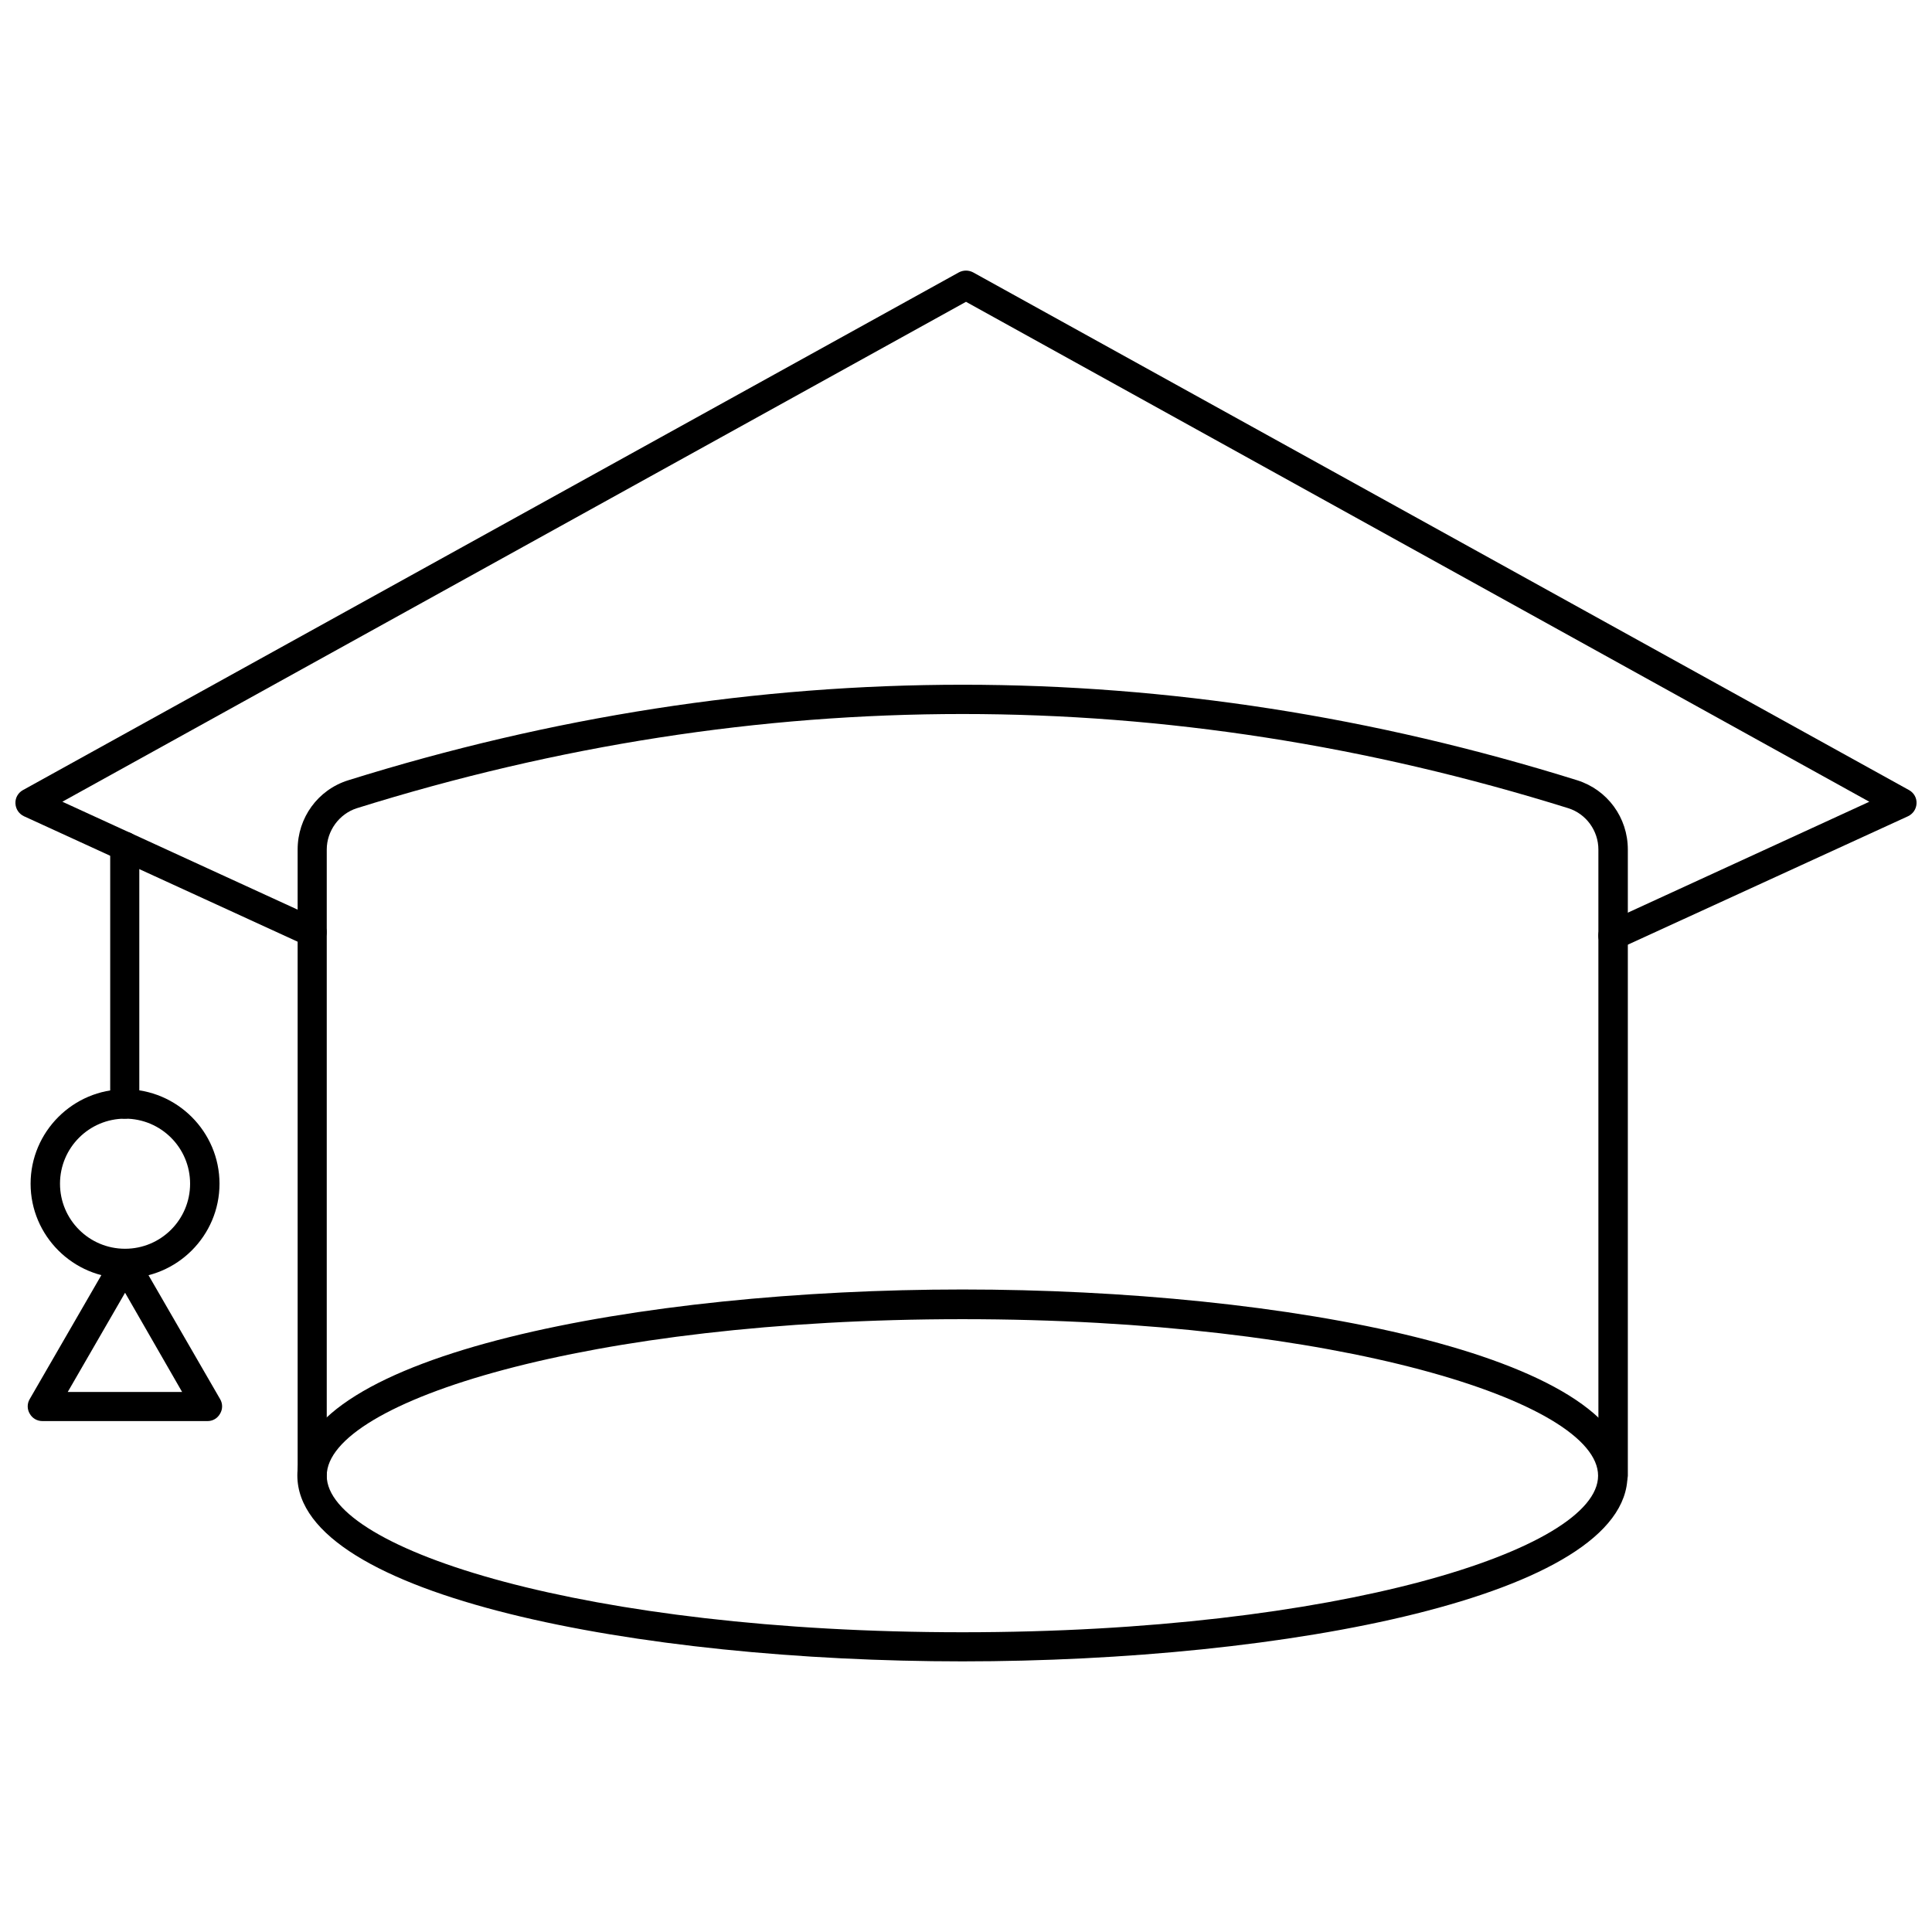 <?xml version="1.0" encoding="UTF-8"?>
<!-- Uploaded to: SVG Find, www.svgrepo.com, Generator: SVG Find Mixer Tools -->
<svg width="800px" height="800px" version="1.1" viewBox="144 144 512 512" xmlns="http://www.w3.org/2000/svg">
 <defs>
  <clipPath id="a">
   <path d="m148.09 215h503.81v181h-503.81z"/>
  </clipPath>
 </defs>
 <path d="m177.06 440.46c-2.125 0-3.856-1.73-3.856-3.856v-68.328c0-2.125 1.73-3.856 3.856-3.856s3.856 1.73 3.856 3.856v68.328c0.004 2.125-1.73 3.856-3.856 3.856z"/>
 <g clip-path="url(#a)">
  <path d="m571.45 395.83c-1.496 0-2.832-0.867-3.543-2.281-0.867-1.969 0-4.25 1.891-5.117l69.59-31.961-239.39-132.49-239.47 132.48 67.777 31.094c1.969 0.867 2.832 3.227 1.891 5.117-0.867 1.969-3.227 2.832-5.117 1.891l-74.707-34.242c-1.336-0.629-2.203-1.891-2.281-3.387s0.707-2.832 1.969-3.543l248.05-137.21c1.18-0.629 2.598-0.629 3.777 0l248.05 137.21c1.258 0.707 2.047 2.047 1.969 3.543s-0.945 2.754-2.281 3.387l-76.594 35.109c-0.473 0.23-1.023 0.391-1.574 0.391z"/>
 </g>
 <path d="m571.45 538.94c-2.125 0-3.856-1.73-3.856-3.856l-0.004-165.95c0-4.961-3.227-9.445-7.949-10.941-106.59-33.297-214.59-33.297-321.1 0-4.644 1.496-7.949 5.984-7.949 10.941v165.94c0 2.125-1.73 3.856-3.856 3.856s-3.856-1.73-3.856-3.856l-0.004-165.94c0-8.422 5.352-15.824 13.383-18.344 108.08-33.77 217.66-33.77 325.75 0 7.949 2.519 13.383 9.84 13.383 18.344v165.94c-0.082 2.125-1.812 3.859-3.938 3.859z"/>
 <path d="m177.14 482.73c-13.777 0-25.031-11.258-25.031-25.031 0-13.777 11.258-25.031 25.031-25.031 13.777 0 25.031 11.258 25.031 25.031 0.004 13.773-11.254 25.031-25.031 25.031zm0-42.273c-9.523 0-17.238 7.715-17.238 17.238 0 9.523 7.715 17.238 17.238 17.238s17.238-7.715 17.238-17.238c0.004-9.523-7.711-17.238-17.238-17.238z"/>
 <path d="m399.05 584.28c-85.41 0-176.25-17.238-176.25-49.277 0-31.961 90.766-49.277 176.25-49.277 85.41 0 176.25 17.238 176.25 49.277 0 32.039-90.844 49.277-176.25 49.277zm0-90.684c-99.266 0-168.46 21.883-168.46 41.484 0 19.602 69.195 41.484 168.46 41.484 99.266 0 168.46-21.883 168.46-41.484 0-19.602-69.195-41.484-168.46-41.484z"/>
 <path d="m199.03 520.6h-43.77c-1.418 0-2.676-0.707-3.387-1.969-0.707-1.18-0.707-2.676 0-3.856l21.883-37.863c1.418-2.363 5.352-2.363 6.691 0l21.883 37.863c0.707 1.18 0.707 2.676 0 3.856-0.703 1.262-1.965 1.969-3.301 1.969zm-37.078-7.715h30.309l-15.117-26.293z"/>
</svg>